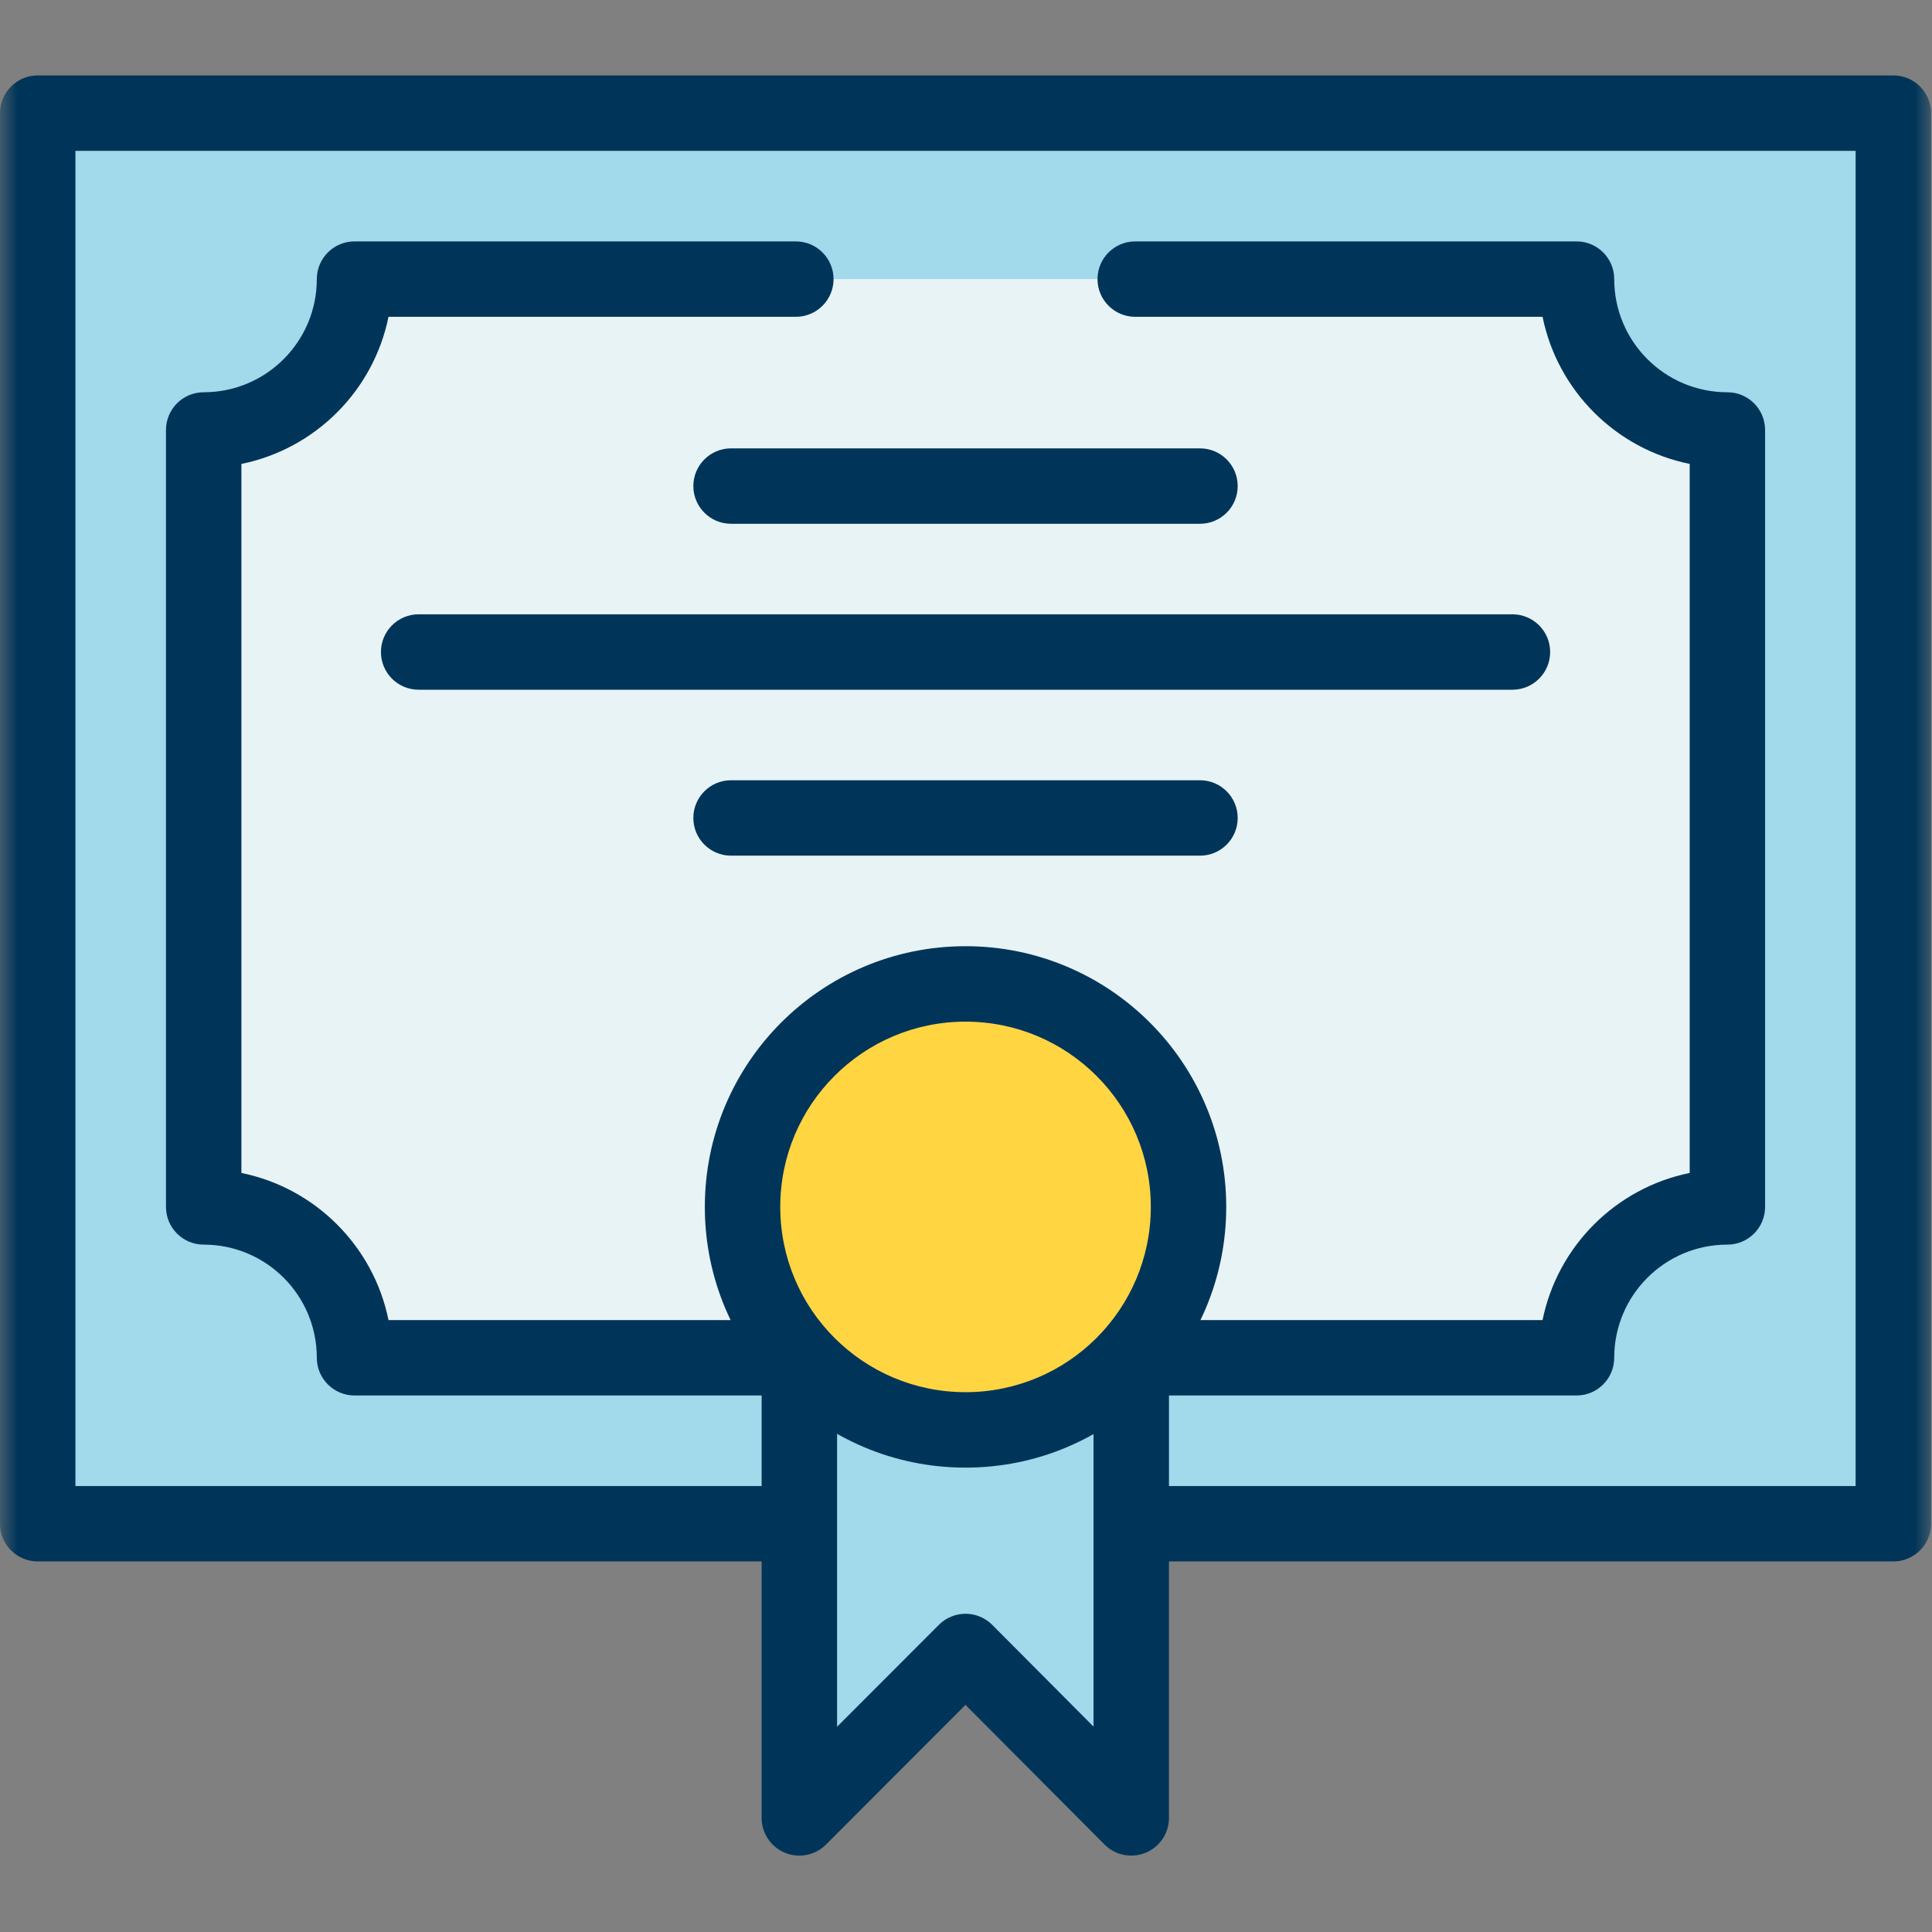 <svg width="56" height="56" viewBox="0 0 56 56" fill="none" xmlns="http://www.w3.org/2000/svg">
<rect x="0" y="0" width="56" height="56" fill="#808080" stroke="none"/>
<g clip-path="url(#clip0_868_23109)">
<mask id="mask0_868_23109" style="mask-type:luminance" maskUnits="userSpaceOnUse" x="0" y="0" width="56" height="56">
<path d="M56 0H0V56H56V0Z" fill="white"/>
</mask>
<g mask="url(#mask0_868_23109)">
<path d="M54.88 44.166H1.094V3.28H54.88V44.166Z" fill="#A2D9EB"/>
<path d="M45.696 39.356H10.276C10.276 36.941 8.318 34.983 5.903 34.983V12.463C8.318 12.463 10.276 10.505 10.276 8.09H45.696C45.696 10.505 47.654 12.463 50.069 12.463V34.983C47.654 34.983 45.696 36.941 45.696 39.356Z" fill="#E8F3F6"/>
<path fill-rule="evenodd" clip-rule="evenodd" d="M0 3.28C0 2.676 0.489 2.186 1.093 2.186H54.88C55.483 2.186 55.973 2.676 55.973 3.28V44.166C55.973 44.77 55.483 45.259 54.88 45.259H32.906C32.302 45.259 31.813 44.77 31.813 44.166C31.813 43.562 32.302 43.073 32.906 43.073H53.786V4.373H2.186V43.073H22.703C23.306 43.073 23.796 43.562 23.796 44.166C23.796 44.77 23.306 45.259 22.703 45.259H1.093C0.489 45.259 0 44.77 0 44.166V3.28Z" fill="#003559"/>
<path fill-rule="evenodd" clip-rule="evenodd" d="M31.812 8.09C31.812 7.486 32.302 6.997 32.906 6.997H45.696C46.3 6.997 46.789 7.486 46.789 8.09C46.789 9.901 48.258 11.37 50.069 11.37C50.673 11.37 51.162 11.859 51.162 12.463V34.983C51.162 35.587 50.673 36.076 50.069 36.076C48.258 36.076 46.789 37.544 46.789 39.356C46.789 39.96 46.3 40.449 45.696 40.449H33.489C32.885 40.449 32.395 39.96 32.395 39.356C32.395 38.752 32.885 38.263 33.489 38.263H44.712C45.147 36.121 46.834 34.434 48.976 33.999V13.447C46.834 13.012 45.147 11.325 44.712 9.183H32.906C32.302 9.183 31.812 8.694 31.812 8.09Z" fill="#003559"/>
<path fill-rule="evenodd" clip-rule="evenodd" d="M9.183 8.09C9.183 7.486 9.673 6.997 10.277 6.997H23.067C23.671 6.997 24.161 7.486 24.161 8.09C24.161 8.694 23.671 9.183 23.067 9.183H11.261C10.826 11.325 9.139 13.012 6.997 13.447V33.999C9.139 34.434 10.826 36.121 11.261 38.263H23.17C23.773 38.263 24.263 38.752 24.263 39.356C24.263 39.96 23.773 40.449 23.17 40.449H10.277C9.673 40.449 9.183 39.96 9.183 39.356C9.183 37.544 7.715 36.076 5.904 36.076C5.3 36.076 4.811 35.587 4.811 34.983V12.463C4.811 11.859 5.3 11.37 5.904 11.37C7.715 11.37 9.183 9.901 9.183 8.09Z" fill="#003559"/>
<path fill-rule="evenodd" clip-rule="evenodd" d="M20.097 14.089C20.097 13.485 20.586 12.996 21.19 12.996H34.782C35.386 12.996 35.875 13.485 35.875 14.089C35.875 14.693 35.386 15.182 34.782 15.182H21.19C20.586 15.182 20.097 14.693 20.097 14.089Z" fill="#003559"/>
<path fill-rule="evenodd" clip-rule="evenodd" d="M20.097 23.709C20.097 23.105 20.586 22.616 21.19 22.616H34.782C35.386 22.616 35.875 23.105 35.875 23.709C35.875 24.313 35.386 24.802 34.782 24.802H21.19C20.586 24.802 20.097 24.313 20.097 23.709Z" fill="#003559"/>
<path fill-rule="evenodd" clip-rule="evenodd" d="M11.042 18.899C11.042 18.295 11.531 17.806 12.135 17.806H43.839C44.442 17.806 44.932 18.295 44.932 18.899C44.932 19.503 44.442 19.992 43.839 19.992H12.135C11.531 19.992 11.042 19.503 11.042 18.899Z" fill="#003559"/>
<path d="M32.789 39.21V52.693L27.986 47.869L23.169 52.693V39.21H32.789Z" fill="#A2D9EB"/>
<path fill-rule="evenodd" clip-rule="evenodd" d="M23.169 38.117C23.773 38.117 24.263 38.606 24.263 39.21V50.051L27.213 47.097C27.418 46.891 27.697 46.776 27.987 46.776C28.278 46.776 28.556 46.892 28.761 47.098L31.696 50.046V39.21C31.696 38.606 32.186 38.117 32.79 38.117C33.393 38.117 33.883 38.606 33.883 39.21V52.693C33.883 53.136 33.616 53.535 33.207 53.703C32.798 53.872 32.327 53.778 32.015 53.464L27.985 49.417L23.943 53.465C23.63 53.779 23.16 53.872 22.751 53.703C22.343 53.534 22.076 53.135 22.076 52.693V39.21C22.076 38.606 22.566 38.117 23.169 38.117Z" fill="#003559"/>
<path d="M27.986 28.519C24.416 28.519 21.523 31.413 21.523 34.983C21.523 38.553 24.416 41.447 27.986 41.447C31.556 41.447 34.45 38.553 34.45 34.983C34.45 31.413 31.556 28.519 27.986 28.519Z" fill="#E8F3F6"/>
<path d="M27.986 28.519C24.416 28.519 21.523 31.413 21.523 34.983C21.523 38.553 24.416 41.447 27.986 41.447C31.556 41.447 34.45 38.553 34.45 34.983C34.45 31.413 31.556 28.519 27.986 28.519Z" fill="#FFD542"/>
<path fill-rule="evenodd" clip-rule="evenodd" d="M20.43 34.983C20.43 30.809 23.813 27.426 27.986 27.426C32.16 27.426 35.543 30.809 35.543 34.983C35.543 39.157 32.16 42.54 27.986 42.54C23.813 42.54 20.43 39.157 20.43 34.983ZM27.986 29.613C25.02 29.613 22.616 32.017 22.616 34.983C22.616 37.949 25.02 40.353 27.986 40.353C30.953 40.353 33.357 37.949 33.357 34.983C33.357 32.017 30.953 29.613 27.986 29.613Z" fill="#003559"/>
</g>
</g>
<defs>
<clipPath id="clip0_868_23109">
<rect width="56" height="56" fill="white"/>
</clipPath>
</defs>
</svg>
